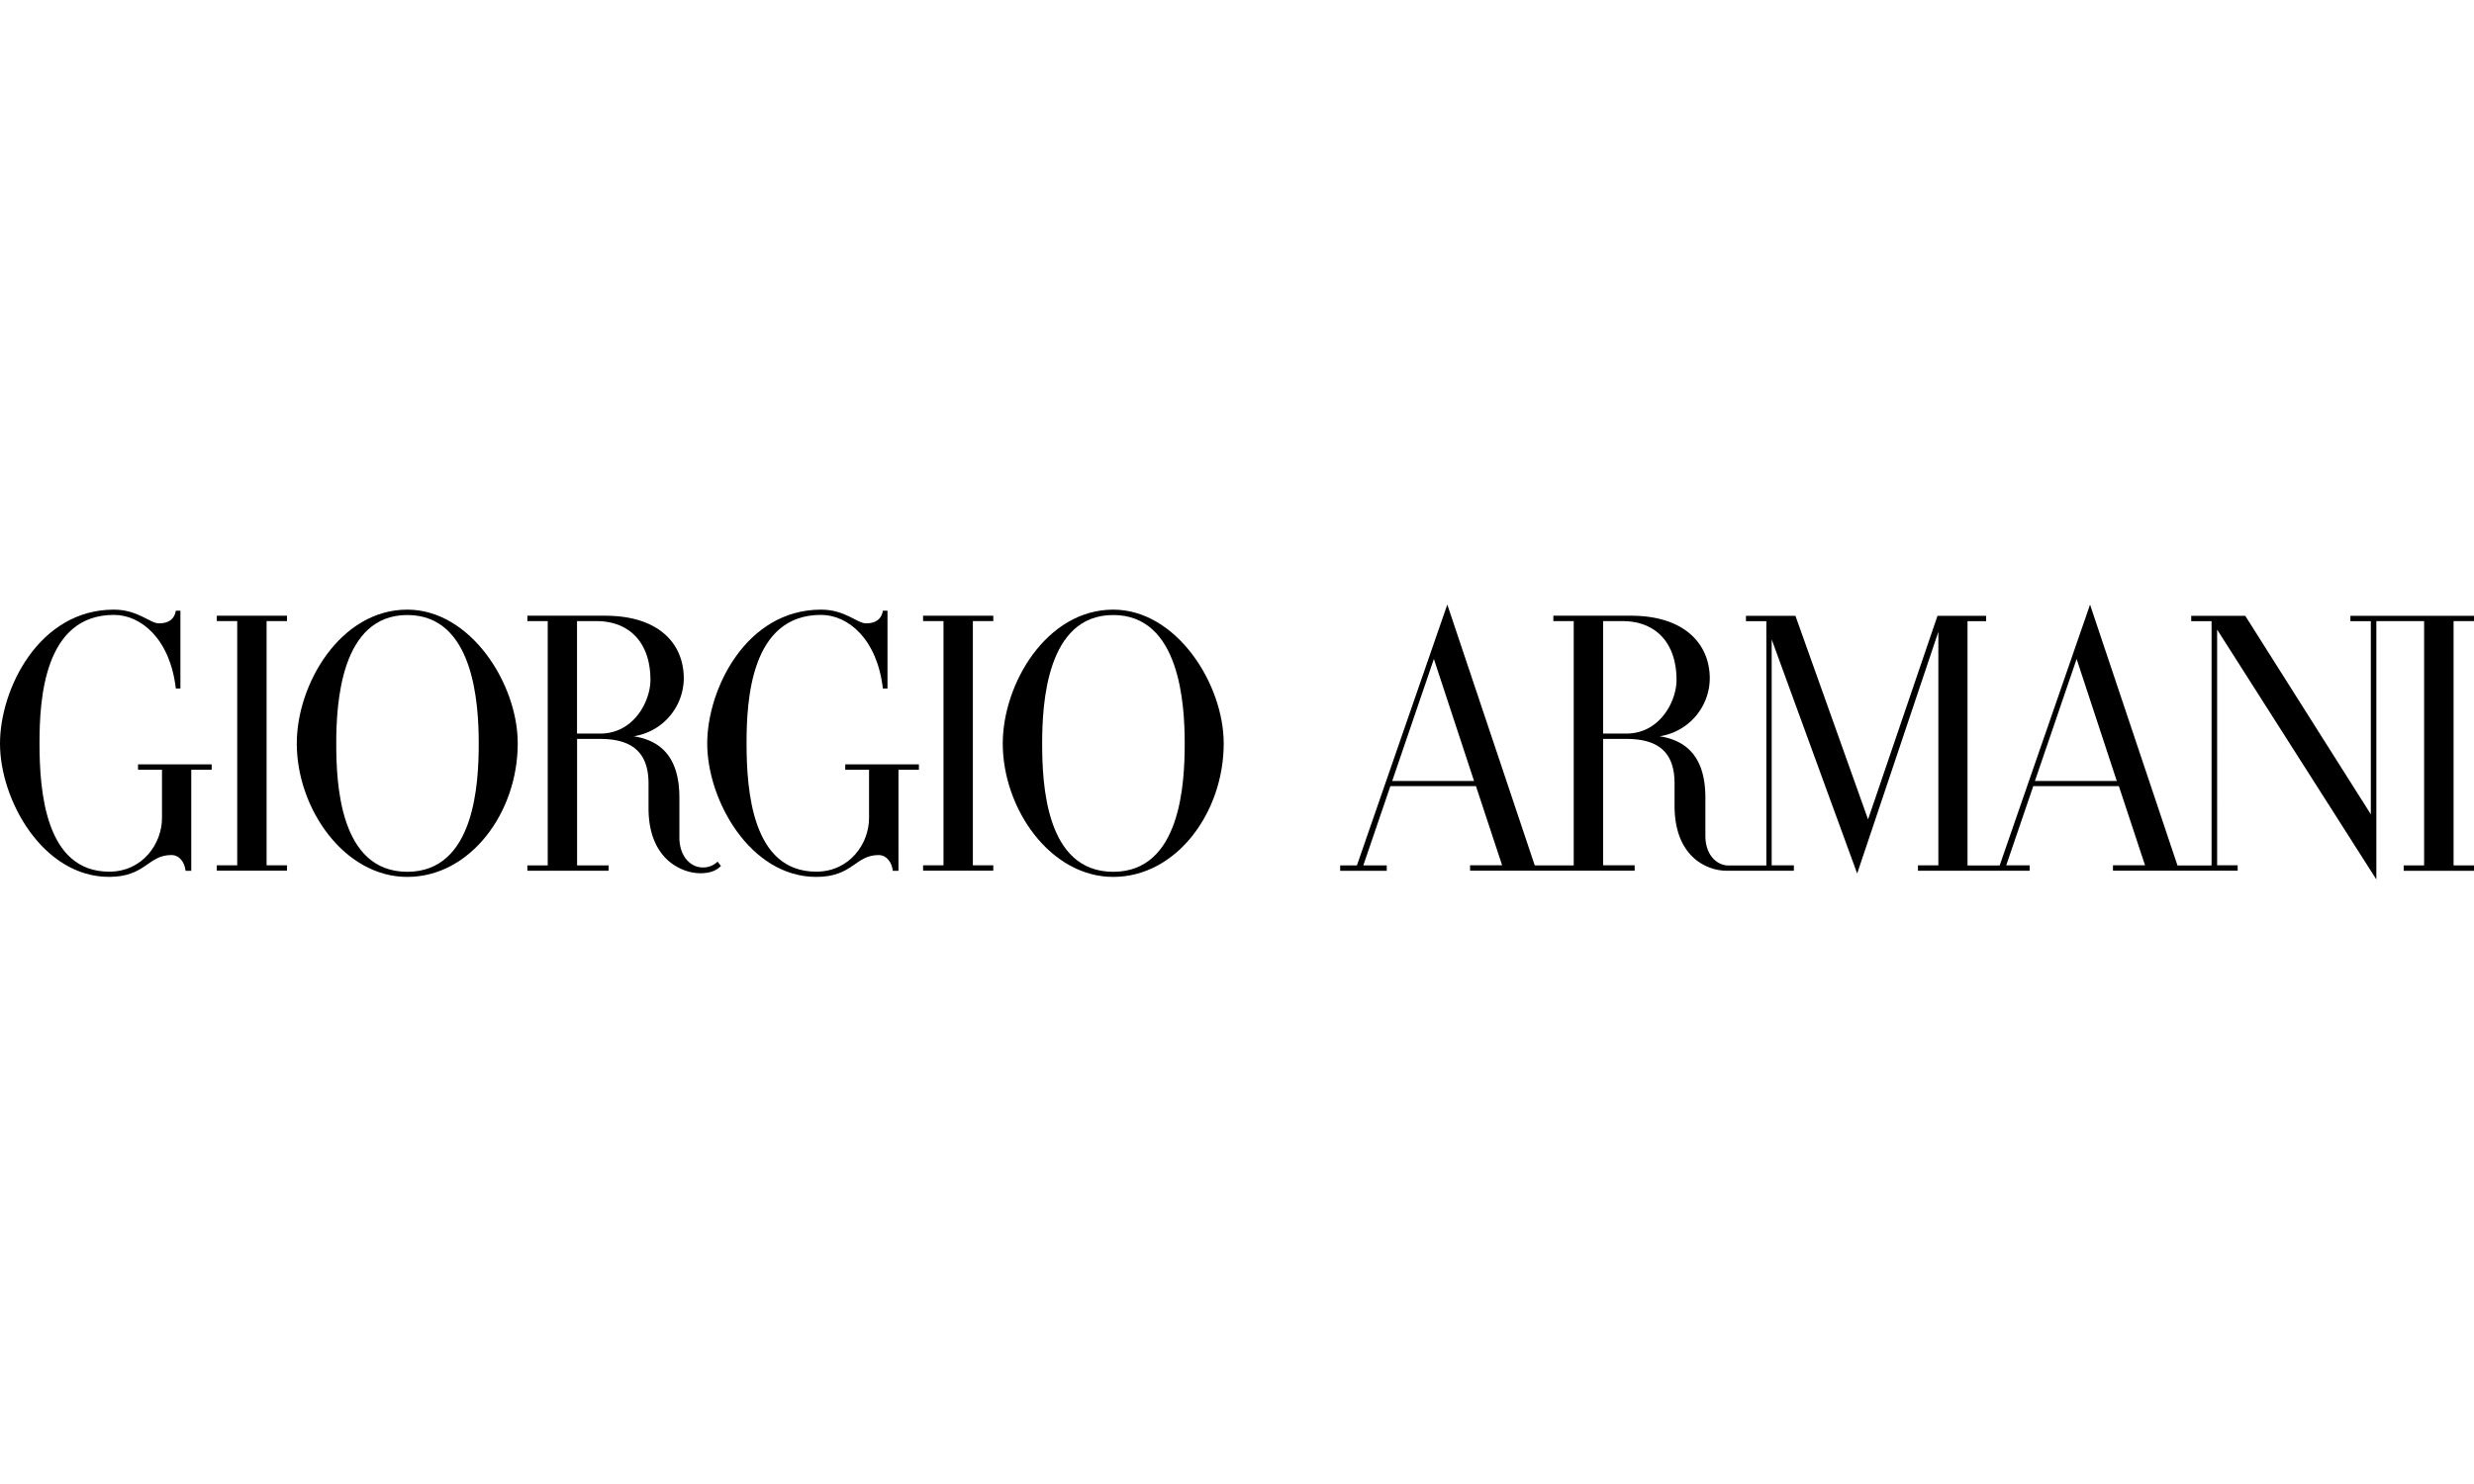 <?xml version="1.0" encoding="utf-8"?><svg id="Layer_1" data-name="Layer 1" xmlns="http://www.w3.org/2000/svg" viewBox="0 0 739 443.4"><title>Giorgio_Armani</title><path d="M607.86,233.3l12.44-36.41,12,36.46H607.86m-129-14.12V185.58h5.83c9.64,0,16.1,6.26,16.1,17.6,0,6.25-4.89,16-15,16h-6.9Zm-63,14.12,12.45-36.46,12,36.46H415.86ZM739,184H702.08v1.6h6.1v57.7L670.67,184H654.53v1.6h6.08v73H650.43l-26.12-77.94-27,77.94h-9.6v-73h5.56V184H578.74L558,244.83,536.31,184H521.53v1.6h6.09v73H516.41c-3.84,0-7-3.43-7-8.82V238.39c0-9.35-3.27-16.81-13.69-18.4a17.63,17.63,0,0,0,15-17.25c0-10.6-7.86-18.77-23.49-18.77H464v1.6h6.08v73H458.44l-26.12-77.94-27,77.94h-5v1.61h13.91v-1.61h-7l8.08-23.68h25.57l7.81,23.64h-9.57v1.61h49.16v-1.6h-9.42V220.78h6.9c9.47,0,14.44,3.85,14.44,13.32v6.64c0,15.65,10.08,19.42,15.46,19.42h20.18v-1.61h-6.63v-67.5L554.75,261,579,188.77v69.78h-6.09v1.61h33.36v-1.61h-7l8.08-23.66h25.57l7.81,23.64h-9.57v1.61h37.24v-1.61h-6.13V188.11l47.56,74.66v-77.2H724.1v73H718v1.61h21v-1.61h-6.1v-73H739V184Z"/><path d="M332.53,260.48c-20.24,0-21.23-26.45-21.23-38.36s1.34-38.36,21.23-38.36,21.35,26.54,21.35,38.36-1.14,38.36-21.35,38.36m0-78.33c-19.92,0-33,22.17-33,40,0,19.42,14.16,39.86,33,39.86s33-19.2,33-39.86C365.53,204.32,351.4,182.15,332.53,182.15Z"/><polyline points="275.73 185.57 281.83 185.57 281.83 258.54 275.73 258.54 275.73 260.14 296.7 260.14 296.7 258.54 290.6 258.54 290.6 185.57 296.7 185.57 296.7 183.97 275.73 183.97 275.73 185.57"/><path d="M172.36,219.17V185.58h5.83c9.64,0,16.1,6.26,16.1,17.6,0,6.25-4.89,16-15,16h-6.9m37.55,40c-3.84,0-7-3.53-7-8.93V238.39c0-9.39-3.27-16.81-13.69-18.4a17.63,17.63,0,0,0,15-17.25c0-10.6-7.63-18.77-23.48-18.77H157.53v1.6h6.08v73h-6.08v1.6H181.8v-1.6h-9.42V220.78h6.9c9.48,0,14.44,4,14.44,13.32v7.39c0,15.4,10.07,19.42,15.46,19.42,3.45,0,5-1.06,6.17-2.15l-1-1.32a6.25,6.25,0,0,1-4.44,1.75h0Z"/><path d="M121.68,260.48c-20.24,0-21.24-26.45-21.24-38.36s1.35-38.36,21.24-38.36S143,210.3,143,222.12s-1.14,38.36-21.35,38.36m0-78.33c-19.92,0-33,22.17-33,40,0,19.42,14.16,39.86,33,39.86s33-19.2,33-39.86C154.69,204.32,140.53,182.15,121.68,182.15Z"/><polyline points="64.76 185.57 70.86 185.57 70.86 258.54 64.76 258.54 64.76 260.14 85.73 260.14 85.73 258.54 79.63 258.54 79.63 185.57 85.73 185.57 85.73 183.97 64.76 183.97 64.76 185.57"/><path d="M41.22,230h7.17v14.44c0,7.51-5.7,16-15.78,16-19.07,0-20.81-24.07-20.81-38.36,0-13,1.31-38.36,22.25-38.36,8.08,0,16.76,7.19,18.47,22h1.37V182.47H52.53c-0.42,2.5-2.11,3.78-5.05,3.78-2.74,0-6.24-4.1-13.48-4.1-22.39,0-34,23.78-34,40C0,239.15,12.87,262,32.57,262c10.94,0,11.59-6.53,18.62-6.53,2.49,0,4,2.31,4.24,4.71h1.7V230h6.1v-1.61h-22V230"/><path d="M252.42,230h7.17v14.44c0,7.51-5.7,16-15.78,16-19.07,0-20.81-24.07-20.81-38.36,0-13,1.31-38.36,22.25-38.36,8.08,0,16.76,7.19,18.47,22h1.38V182.47h-1.37c-0.42,2.5-2.11,3.78-5,3.78-2.74,0-6.24-4.1-13.48-4.1-22.38,0-34,23.78-34,40,0,17,12.87,39.86,32.57,39.86,10.94,0,11.59-6.53,18.62-6.53,2.49,0,4,2.31,4.24,4.71h1.7V230h6.1v-1.61h-22V230"/><rect width="739" height="443.4" style="fill:none"/></svg>
